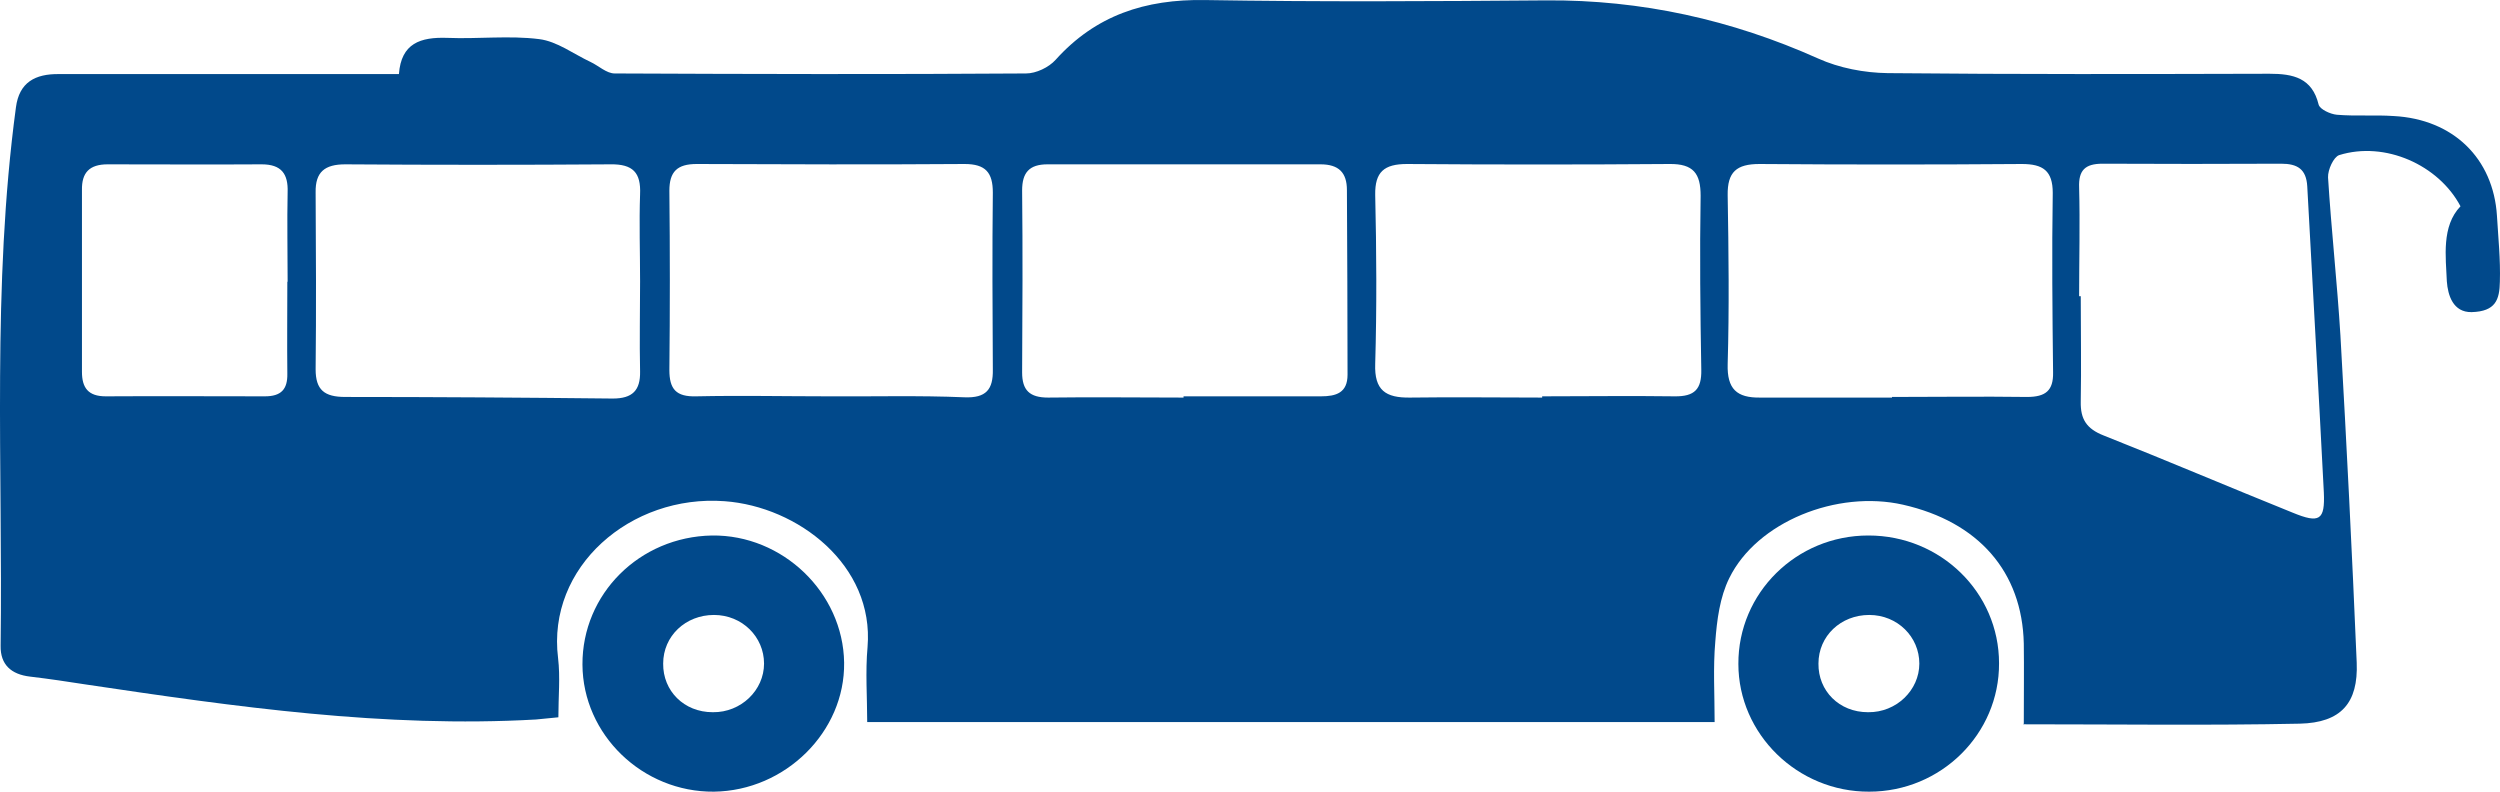 <svg width="60" height="19" viewBox="0 0 60 19" fill="none" xmlns="http://www.w3.org/2000/svg">
<path d="M48.571 17.368C48.571 16.674 48.579 16.056 48.571 15.446C48.532 13.722 47.485 12.524 45.673 12.113C44.088 11.754 42.166 12.524 41.503 13.874C41.276 14.332 41.206 14.881 41.167 15.4C41.112 16.025 41.151 16.658 41.151 17.33H20.813C20.813 16.735 20.767 16.125 20.821 15.53C20.985 13.562 19.15 12.158 17.392 12.029C15.135 11.861 13.12 13.608 13.394 15.796C13.448 16.254 13.401 16.719 13.401 17.215C13.191 17.238 13.027 17.253 12.863 17.268C9.231 17.474 5.654 16.963 2.077 16.43C1.631 16.361 1.178 16.292 0.725 16.239C0.265 16.186 0.007 15.949 0.015 15.499C0.069 11.19 -0.196 6.873 0.382 2.579C0.46 1.976 0.843 1.77 1.421 1.778H9.574C9.629 1.038 10.09 0.886 10.738 0.909C11.472 0.939 12.222 0.848 12.941 0.939C13.37 0.992 13.768 1.298 14.175 1.488C14.37 1.58 14.557 1.763 14.753 1.763C18.041 1.778 21.337 1.786 24.625 1.763C24.867 1.763 25.171 1.618 25.335 1.435C26.296 0.367 27.483 -0.022 28.92 0.001C31.646 0.047 34.38 0.031 37.105 0.009C39.394 -0.007 41.557 0.474 43.635 1.404C44.142 1.633 44.744 1.748 45.306 1.755C48.36 1.786 51.414 1.778 54.468 1.77C55.038 1.77 55.491 1.87 55.647 2.51C55.678 2.625 55.928 2.739 56.084 2.754C56.537 2.792 56.99 2.754 57.451 2.785C58.873 2.861 59.841 3.799 59.927 5.18C59.958 5.706 60.013 6.232 59.997 6.758C59.989 7.193 59.896 7.475 59.318 7.491C58.873 7.498 58.748 7.086 58.724 6.751C58.701 6.171 58.591 5.431 59.052 4.951C58.529 3.959 57.24 3.38 56.139 3.723C56.006 3.769 55.866 4.074 55.873 4.257C55.952 5.523 56.092 6.781 56.17 8.047C56.319 10.664 56.451 13.28 56.561 15.903C56.6 16.872 56.186 17.345 55.194 17.368C53.015 17.413 50.828 17.383 48.555 17.383L48.571 17.368ZM37.012 9.542V9.512C38.074 9.512 39.128 9.497 40.191 9.512C40.675 9.519 40.839 9.336 40.831 8.879C40.807 7.483 40.792 6.087 40.815 4.699C40.815 4.165 40.644 3.929 40.066 3.936C37.965 3.952 35.871 3.952 33.77 3.936C33.216 3.936 32.997 4.127 33.005 4.676C33.036 6.026 33.044 7.384 33.005 8.734C32.982 9.367 33.255 9.55 33.841 9.542C34.895 9.527 35.957 9.542 37.012 9.542ZM15.362 6.751C15.362 6.049 15.338 5.355 15.362 4.661C15.385 4.142 15.19 3.936 14.651 3.944C12.527 3.959 10.41 3.959 8.286 3.944C7.794 3.944 7.567 4.127 7.575 4.615C7.583 6.034 7.591 7.453 7.575 8.864C7.575 9.359 7.786 9.527 8.286 9.527C10.426 9.527 12.566 9.542 14.706 9.565C15.182 9.565 15.37 9.367 15.362 8.917C15.346 8.2 15.362 7.475 15.362 6.758V6.751ZM28.405 9.512H31.701C32.068 9.512 32.341 9.428 32.341 8.993C32.341 7.514 32.333 6.042 32.326 4.562C32.326 4.142 32.13 3.944 31.693 3.944H25.14C24.703 3.944 24.531 4.142 24.531 4.57C24.547 6.026 24.539 7.483 24.531 8.94C24.531 9.367 24.711 9.542 25.156 9.542C26.234 9.527 27.311 9.542 28.389 9.542H28.405V9.512ZM45.408 9.542V9.527C46.486 9.527 47.563 9.512 48.649 9.527C49.094 9.527 49.282 9.375 49.274 8.94C49.258 7.506 49.243 6.064 49.266 4.631C49.266 4.097 49.032 3.936 48.524 3.936C46.423 3.952 44.33 3.952 42.229 3.936C41.675 3.936 41.456 4.127 41.464 4.684C41.487 6.034 41.503 7.392 41.464 8.742C41.448 9.336 41.682 9.55 42.245 9.542H45.416H45.408ZM19.899 9.512C20.977 9.519 22.063 9.489 23.141 9.535C23.672 9.558 23.836 9.344 23.828 8.871C23.82 7.453 23.812 6.042 23.828 4.623C23.828 4.142 23.656 3.936 23.149 3.936C21.009 3.952 18.869 3.944 16.721 3.936C16.252 3.936 16.065 4.12 16.065 4.577C16.08 6.011 16.08 7.445 16.065 8.879C16.065 9.336 16.221 9.527 16.713 9.512C17.767 9.489 18.829 9.512 19.884 9.512H19.899ZM49.899 7.109H49.938C49.938 7.956 49.953 8.803 49.938 9.642C49.93 10.061 50.078 10.29 50.484 10.45C52.007 11.053 53.507 11.693 55.022 12.303C55.67 12.57 55.803 12.486 55.772 11.815C55.647 9.367 55.506 6.919 55.374 4.47C55.35 4.059 55.139 3.929 54.749 3.929C53.319 3.936 51.89 3.936 50.461 3.929C50.039 3.929 49.883 4.089 49.899 4.501C49.922 5.37 49.899 6.232 49.899 7.102V7.109ZM6.903 6.766C6.903 6.049 6.888 5.332 6.903 4.615C6.919 4.173 6.755 3.944 6.279 3.944C5.044 3.952 3.818 3.944 2.584 3.944C2.147 3.944 1.959 4.142 1.967 4.562V8.925C1.967 9.306 2.116 9.512 2.537 9.512C3.81 9.504 5.084 9.512 6.357 9.512C6.747 9.512 6.903 9.344 6.896 8.97C6.888 8.231 6.896 7.491 6.896 6.758L6.903 6.766Z" fill="#01498B"/>
<path d="M17.088 12.852C15.346 12.883 13.972 14.256 13.979 15.949C13.987 17.635 15.424 19.015 17.135 19C18.853 18.977 20.282 17.558 20.259 15.903C20.235 14.225 18.783 12.83 17.088 12.852ZM17.104 17.093C16.416 17.093 15.909 16.582 15.916 15.926C15.916 15.263 16.455 14.759 17.135 14.759C17.814 14.759 18.337 15.286 18.337 15.926C18.337 16.567 17.783 17.101 17.111 17.093H17.104Z" fill="#01498B"/>
<path d="M44.838 12.852C43.111 12.852 41.714 14.233 41.721 15.934C41.721 17.619 43.143 19.008 44.861 19C46.587 19 47.985 17.612 47.977 15.919C47.977 14.218 46.572 12.852 44.845 12.852H44.838ZM44.83 17.093C44.142 17.093 43.635 16.582 43.643 15.926C43.643 15.263 44.181 14.759 44.861 14.759C45.541 14.759 46.064 15.286 46.064 15.926C46.064 16.567 45.509 17.101 44.838 17.093H44.83Z" fill="#01498B"/>
</svg>
